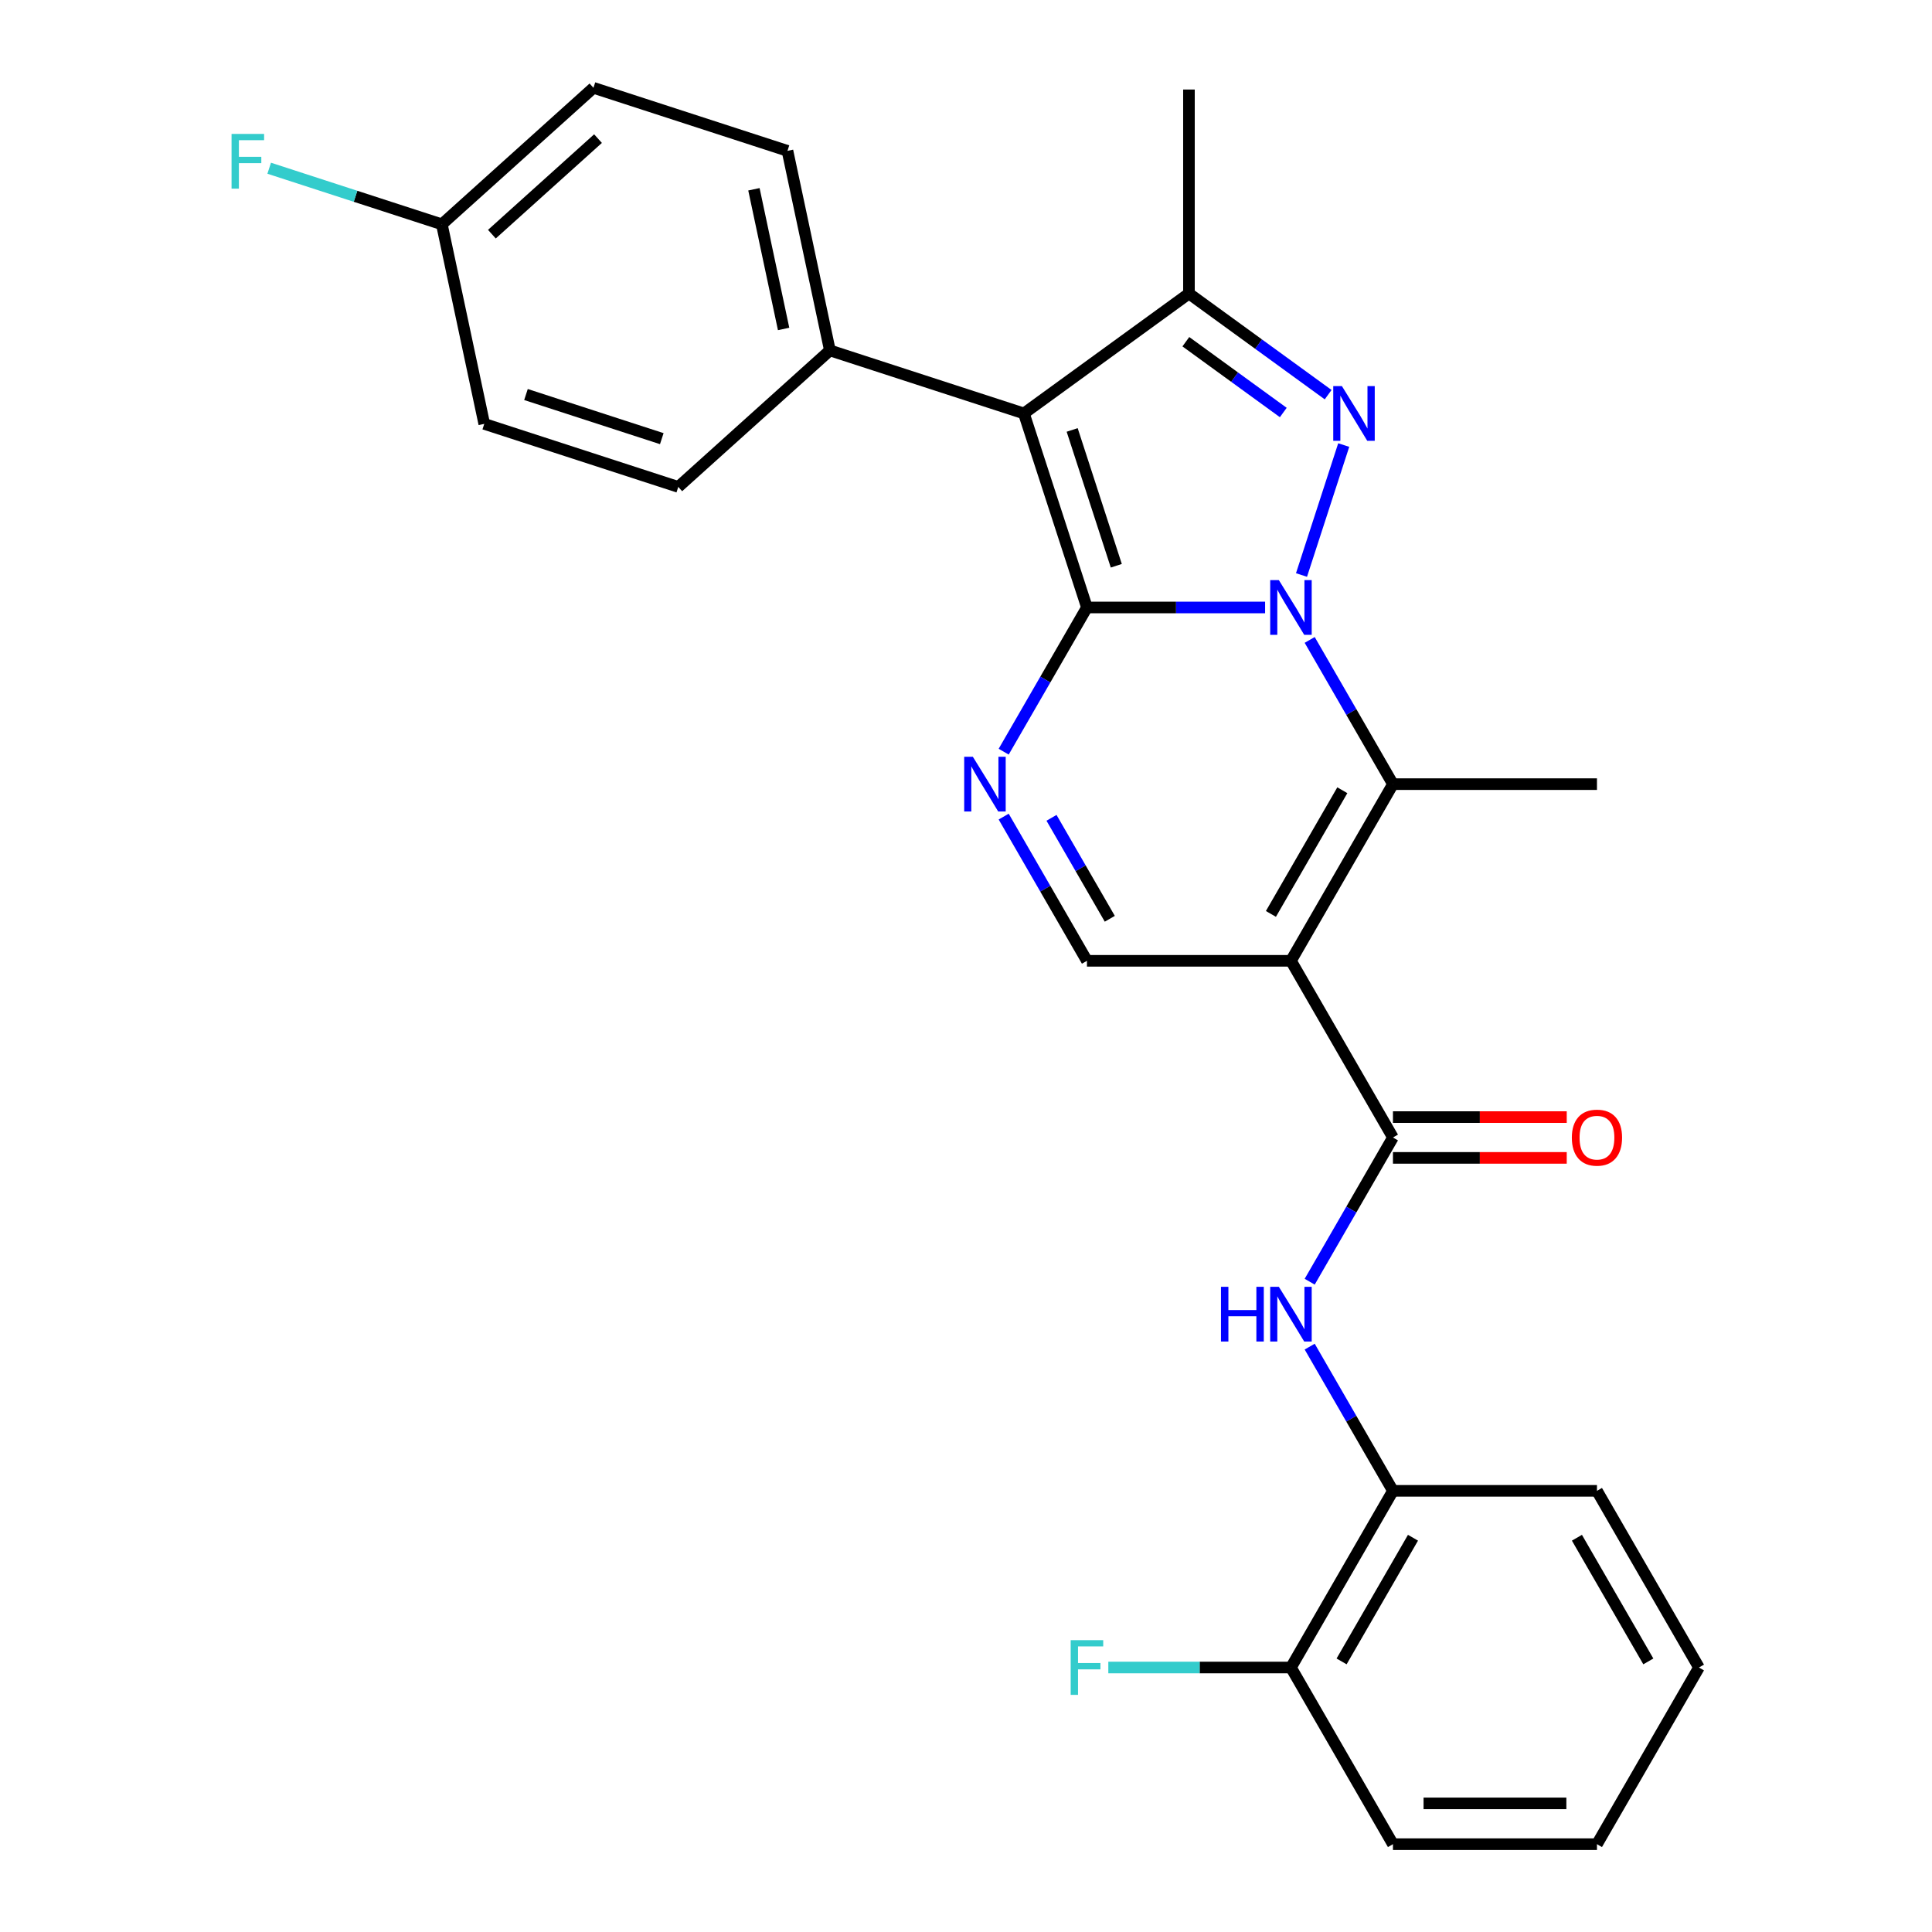 <?xml version='1.0' encoding='iso-8859-1'?>
<svg version='1.1' baseProfile='full'
              xmlns='http://www.w3.org/2000/svg'
                      xmlns:rdkit='http://www.rdkit.org/xml'
                      xmlns:xlink='http://www.w3.org/1999/xlink'
                  xml:space='preserve'
width='1000px' height='1000px' viewBox='0 0 1000 1000'>
<!-- END OF HEADER -->
<rect style='opacity:1.0;fill:#FFFFFF;stroke:none' width='1000' height='1000' x='0' y='0'> </rect>
<path class='bond-0' d='M 654.815,314.424 L 608.709,314.424' style='fill:none;fill-rule:evenodd;stroke:#0000FF;stroke-width:6px;stroke-linecap:butt;stroke-linejoin:miter;stroke-opacity:1' />
<path class='bond-0' d='M 608.709,314.424 L 562.602,314.424' style='fill:none;fill-rule:evenodd;stroke:#000000;stroke-width:6px;stroke-linecap:butt;stroke-linejoin:miter;stroke-opacity:1' />
<path class='bond-1' d='M 673.654,297.624 L 695.51,230.358' style='fill:none;fill-rule:evenodd;stroke:#0000FF;stroke-width:6px;stroke-linecap:butt;stroke-linejoin:miter;stroke-opacity:1' />
<path class='bond-4' d='M 677.894,331.224 L 699.443,368.547' style='fill:none;fill-rule:evenodd;stroke:#0000FF;stroke-width:6px;stroke-linecap:butt;stroke-linejoin:miter;stroke-opacity:1' />
<path class='bond-4' d='M 699.443,368.547 L 720.991,405.87' style='fill:none;fill-rule:evenodd;stroke:#000000;stroke-width:6px;stroke-linecap:butt;stroke-linejoin:miter;stroke-opacity:1' />
<path class='bond-2' d='M 562.602,314.424 L 529.972,214' style='fill:none;fill-rule:evenodd;stroke:#000000;stroke-width:6px;stroke-linecap:butt;stroke-linejoin:miter;stroke-opacity:1' />
<path class='bond-2' d='M 577.793,292.834 L 554.952,222.537' style='fill:none;fill-rule:evenodd;stroke:#000000;stroke-width:6px;stroke-linecap:butt;stroke-linejoin:miter;stroke-opacity:1' />
<path class='bond-5' d='M 562.602,314.424 L 541.054,351.747' style='fill:none;fill-rule:evenodd;stroke:#000000;stroke-width:6px;stroke-linecap:butt;stroke-linejoin:miter;stroke-opacity:1' />
<path class='bond-5' d='M 541.054,351.747 L 519.505,389.07' style='fill:none;fill-rule:evenodd;stroke:#0000FF;stroke-width:6px;stroke-linecap:butt;stroke-linejoin:miter;stroke-opacity:1' />
<path class='bond-6' d='M 687.445,204.279 L 651.422,178.106' style='fill:none;fill-rule:evenodd;stroke:#0000FF;stroke-width:6px;stroke-linecap:butt;stroke-linejoin:miter;stroke-opacity:1' />
<path class='bond-6' d='M 651.422,178.106 L 615.399,151.934' style='fill:none;fill-rule:evenodd;stroke:#000000;stroke-width:6px;stroke-linecap:butt;stroke-linejoin:miter;stroke-opacity:1' />
<path class='bond-6' d='M 664.225,213.512 L 639.009,195.191' style='fill:none;fill-rule:evenodd;stroke:#0000FF;stroke-width:6px;stroke-linecap:butt;stroke-linejoin:miter;stroke-opacity:1' />
<path class='bond-6' d='M 639.009,195.191 L 613.793,176.871' style='fill:none;fill-rule:evenodd;stroke:#000000;stroke-width:6px;stroke-linecap:butt;stroke-linejoin:miter;stroke-opacity:1' />
<path class='bond-10' d='M 529.972,214 L 429.548,181.37' style='fill:none;fill-rule:evenodd;stroke:#000000;stroke-width:6px;stroke-linecap:butt;stroke-linejoin:miter;stroke-opacity:1' />
<path class='bond-27' d='M 529.972,214 L 615.399,151.934' style='fill:none;fill-rule:evenodd;stroke:#000000;stroke-width:6px;stroke-linecap:butt;stroke-linejoin:miter;stroke-opacity:1' />
<path class='bond-3' d='M 668.195,497.316 L 720.991,405.87' style='fill:none;fill-rule:evenodd;stroke:#000000;stroke-width:6px;stroke-linecap:butt;stroke-linejoin:miter;stroke-opacity:1' />
<path class='bond-3' d='M 657.825,473.04 L 694.783,409.028' style='fill:none;fill-rule:evenodd;stroke:#000000;stroke-width:6px;stroke-linecap:butt;stroke-linejoin:miter;stroke-opacity:1' />
<path class='bond-7' d='M 668.195,497.316 L 720.991,588.762' style='fill:none;fill-rule:evenodd;stroke:#000000;stroke-width:6px;stroke-linecap:butt;stroke-linejoin:miter;stroke-opacity:1' />
<path class='bond-8' d='M 668.195,497.316 L 562.602,497.316' style='fill:none;fill-rule:evenodd;stroke:#000000;stroke-width:6px;stroke-linecap:butt;stroke-linejoin:miter;stroke-opacity:1' />
<path class='bond-16' d='M 720.991,405.87 L 826.584,405.87' style='fill:none;fill-rule:evenodd;stroke:#000000;stroke-width:6px;stroke-linecap:butt;stroke-linejoin:miter;stroke-opacity:1' />
<path class='bond-28' d='M 519.505,422.67 L 541.054,459.993' style='fill:none;fill-rule:evenodd;stroke:#0000FF;stroke-width:6px;stroke-linecap:butt;stroke-linejoin:miter;stroke-opacity:1' />
<path class='bond-28' d='M 541.054,459.993 L 562.602,497.316' style='fill:none;fill-rule:evenodd;stroke:#000000;stroke-width:6px;stroke-linecap:butt;stroke-linejoin:miter;stroke-opacity:1' />
<path class='bond-28' d='M 544.259,423.307 L 559.343,449.434' style='fill:none;fill-rule:evenodd;stroke:#0000FF;stroke-width:6px;stroke-linecap:butt;stroke-linejoin:miter;stroke-opacity:1' />
<path class='bond-28' d='M 559.343,449.434 L 574.427,475.56' style='fill:none;fill-rule:evenodd;stroke:#000000;stroke-width:6px;stroke-linecap:butt;stroke-linejoin:miter;stroke-opacity:1' />
<path class='bond-19' d='M 615.399,151.934 L 615.399,46.341' style='fill:none;fill-rule:evenodd;stroke:#000000;stroke-width:6px;stroke-linecap:butt;stroke-linejoin:miter;stroke-opacity:1' />
<path class='bond-9' d='M 720.991,588.762 L 699.443,626.085' style='fill:none;fill-rule:evenodd;stroke:#000000;stroke-width:6px;stroke-linecap:butt;stroke-linejoin:miter;stroke-opacity:1' />
<path class='bond-9' d='M 699.443,626.085 L 677.894,663.408' style='fill:none;fill-rule:evenodd;stroke:#0000FF;stroke-width:6px;stroke-linecap:butt;stroke-linejoin:miter;stroke-opacity:1' />
<path class='bond-12' d='M 720.991,599.321 L 765.968,599.321' style='fill:none;fill-rule:evenodd;stroke:#000000;stroke-width:6px;stroke-linecap:butt;stroke-linejoin:miter;stroke-opacity:1' />
<path class='bond-12' d='M 765.968,599.321 L 810.944,599.321' style='fill:none;fill-rule:evenodd;stroke:#FF0000;stroke-width:6px;stroke-linecap:butt;stroke-linejoin:miter;stroke-opacity:1' />
<path class='bond-12' d='M 720.991,578.203 L 765.968,578.203' style='fill:none;fill-rule:evenodd;stroke:#000000;stroke-width:6px;stroke-linecap:butt;stroke-linejoin:miter;stroke-opacity:1' />
<path class='bond-12' d='M 765.968,578.203 L 810.944,578.203' style='fill:none;fill-rule:evenodd;stroke:#FF0000;stroke-width:6px;stroke-linecap:butt;stroke-linejoin:miter;stroke-opacity:1' />
<path class='bond-11' d='M 677.894,697.008 L 699.443,734.331' style='fill:none;fill-rule:evenodd;stroke:#0000FF;stroke-width:6px;stroke-linecap:butt;stroke-linejoin:miter;stroke-opacity:1' />
<path class='bond-11' d='M 699.443,734.331 L 720.991,771.654' style='fill:none;fill-rule:evenodd;stroke:#000000;stroke-width:6px;stroke-linecap:butt;stroke-linejoin:miter;stroke-opacity:1' />
<path class='bond-14' d='M 429.548,181.37 L 407.594,78.085' style='fill:none;fill-rule:evenodd;stroke:#000000;stroke-width:6px;stroke-linecap:butt;stroke-linejoin:miter;stroke-opacity:1' />
<path class='bond-14' d='M 405.598,170.268 L 390.23,97.968' style='fill:none;fill-rule:evenodd;stroke:#000000;stroke-width:6px;stroke-linecap:butt;stroke-linejoin:miter;stroke-opacity:1' />
<path class='bond-15' d='M 429.548,181.37 L 351.077,252.025' style='fill:none;fill-rule:evenodd;stroke:#000000;stroke-width:6px;stroke-linecap:butt;stroke-linejoin:miter;stroke-opacity:1' />
<path class='bond-13' d='M 720.991,771.654 L 668.195,863.1' style='fill:none;fill-rule:evenodd;stroke:#000000;stroke-width:6px;stroke-linecap:butt;stroke-linejoin:miter;stroke-opacity:1' />
<path class='bond-13' d='M 731.361,795.93 L 694.404,859.942' style='fill:none;fill-rule:evenodd;stroke:#000000;stroke-width:6px;stroke-linecap:butt;stroke-linejoin:miter;stroke-opacity:1' />
<path class='bond-23' d='M 720.991,771.654 L 826.584,771.654' style='fill:none;fill-rule:evenodd;stroke:#000000;stroke-width:6px;stroke-linecap:butt;stroke-linejoin:miter;stroke-opacity:1' />
<path class='bond-18' d='M 668.195,863.1 L 620.929,863.1' style='fill:none;fill-rule:evenodd;stroke:#000000;stroke-width:6px;stroke-linecap:butt;stroke-linejoin:miter;stroke-opacity:1' />
<path class='bond-18' d='M 620.929,863.1 L 573.662,863.1' style='fill:none;fill-rule:evenodd;stroke:#33CCCC;stroke-width:6px;stroke-linecap:butt;stroke-linejoin:miter;stroke-opacity:1' />
<path class='bond-24' d='M 668.195,863.1 L 720.991,954.545' style='fill:none;fill-rule:evenodd;stroke:#000000;stroke-width:6px;stroke-linecap:butt;stroke-linejoin:miter;stroke-opacity:1' />
<path class='bond-20' d='M 407.594,78.085 L 307.169,45.455' style='fill:none;fill-rule:evenodd;stroke:#000000;stroke-width:6px;stroke-linecap:butt;stroke-linejoin:miter;stroke-opacity:1' />
<path class='bond-21' d='M 351.077,252.025 L 250.653,219.395' style='fill:none;fill-rule:evenodd;stroke:#000000;stroke-width:6px;stroke-linecap:butt;stroke-linejoin:miter;stroke-opacity:1' />
<path class='bond-21' d='M 342.54,227.046 L 272.242,204.205' style='fill:none;fill-rule:evenodd;stroke:#000000;stroke-width:6px;stroke-linecap:butt;stroke-linejoin:miter;stroke-opacity:1' />
<path class='bond-17' d='M 228.699,116.11 L 250.653,219.395' style='fill:none;fill-rule:evenodd;stroke:#000000;stroke-width:6px;stroke-linecap:butt;stroke-linejoin:miter;stroke-opacity:1' />
<path class='bond-22' d='M 228.699,116.11 L 184.016,101.592' style='fill:none;fill-rule:evenodd;stroke:#000000;stroke-width:6px;stroke-linecap:butt;stroke-linejoin:miter;stroke-opacity:1' />
<path class='bond-22' d='M 184.016,101.592 L 139.334,87.073' style='fill:none;fill-rule:evenodd;stroke:#33CCCC;stroke-width:6px;stroke-linecap:butt;stroke-linejoin:miter;stroke-opacity:1' />
<path class='bond-29' d='M 228.699,116.11 L 307.169,45.455' style='fill:none;fill-rule:evenodd;stroke:#000000;stroke-width:6px;stroke-linecap:butt;stroke-linejoin:miter;stroke-opacity:1' />
<path class='bond-29' d='M 254.6,121.206 L 309.53,71.747' style='fill:none;fill-rule:evenodd;stroke:#000000;stroke-width:6px;stroke-linecap:butt;stroke-linejoin:miter;stroke-opacity:1' />
<path class='bond-25' d='M 826.584,771.654 L 879.38,863.1' style='fill:none;fill-rule:evenodd;stroke:#000000;stroke-width:6px;stroke-linecap:butt;stroke-linejoin:miter;stroke-opacity:1' />
<path class='bond-25' d='M 816.214,795.93 L 853.172,859.942' style='fill:none;fill-rule:evenodd;stroke:#000000;stroke-width:6px;stroke-linecap:butt;stroke-linejoin:miter;stroke-opacity:1' />
<path class='bond-30' d='M 720.991,954.545 L 826.584,954.545' style='fill:none;fill-rule:evenodd;stroke:#000000;stroke-width:6px;stroke-linecap:butt;stroke-linejoin:miter;stroke-opacity:1' />
<path class='bond-30' d='M 736.83,933.427 L 810.745,933.427' style='fill:none;fill-rule:evenodd;stroke:#000000;stroke-width:6px;stroke-linecap:butt;stroke-linejoin:miter;stroke-opacity:1' />
<path class='bond-26' d='M 879.38,863.1 L 826.584,954.545' style='fill:none;fill-rule:evenodd;stroke:#000000;stroke-width:6px;stroke-linecap:butt;stroke-linejoin:miter;stroke-opacity:1' />
<path  class='atom-0' d='M 661.935 300.264
L 671.215 315.264
Q 672.135 316.744, 673.615 319.424
Q 675.095 322.104, 675.175 322.264
L 675.175 300.264
L 678.935 300.264
L 678.935 328.584
L 675.055 328.584
L 665.095 312.184
Q 663.935 310.264, 662.695 308.064
Q 661.495 305.864, 661.135 305.184
L 661.135 328.584
L 657.455 328.584
L 657.455 300.264
L 661.935 300.264
' fill='#0000FF'/>
<path  class='atom-2' d='M 694.565 199.84
L 703.845 214.84
Q 704.765 216.32, 706.245 219
Q 707.725 221.68, 707.805 221.84
L 707.805 199.84
L 711.565 199.84
L 711.565 228.16
L 707.685 228.16
L 697.725 211.76
Q 696.565 209.84, 695.325 207.64
Q 694.125 205.44, 693.765 204.76
L 693.765 228.16
L 690.085 228.16
L 690.085 199.84
L 694.565 199.84
' fill='#0000FF'/>
<path  class='atom-6' d='M 503.546 391.71
L 512.826 406.71
Q 513.746 408.19, 515.226 410.87
Q 516.706 413.55, 516.786 413.71
L 516.786 391.71
L 520.546 391.71
L 520.546 420.03
L 516.666 420.03
L 506.706 403.63
Q 505.546 401.71, 504.306 399.51
Q 503.106 397.31, 502.746 396.63
L 502.746 420.03
L 499.066 420.03
L 499.066 391.71
L 503.546 391.71
' fill='#0000FF'/>
<path  class='atom-10' d='M 631.975 666.048
L 635.815 666.048
L 635.815 678.088
L 650.295 678.088
L 650.295 666.048
L 654.135 666.048
L 654.135 694.368
L 650.295 694.368
L 650.295 681.288
L 635.815 681.288
L 635.815 694.368
L 631.975 694.368
L 631.975 666.048
' fill='#0000FF'/>
<path  class='atom-10' d='M 661.935 666.048
L 671.215 681.048
Q 672.135 682.528, 673.615 685.208
Q 675.095 687.888, 675.175 688.048
L 675.175 666.048
L 678.935 666.048
L 678.935 694.368
L 675.055 694.368
L 665.095 677.968
Q 663.935 676.048, 662.695 673.848
Q 661.495 671.648, 661.135 670.968
L 661.135 694.368
L 657.455 694.368
L 657.455 666.048
L 661.935 666.048
' fill='#0000FF'/>
<path  class='atom-13' d='M 813.584 588.842
Q 813.584 582.042, 816.944 578.242
Q 820.304 574.442, 826.584 574.442
Q 832.864 574.442, 836.224 578.242
Q 839.584 582.042, 839.584 588.842
Q 839.584 595.722, 836.184 599.642
Q 832.784 603.522, 826.584 603.522
Q 820.344 603.522, 816.944 599.642
Q 813.584 595.762, 813.584 588.842
M 826.584 600.322
Q 830.904 600.322, 833.224 597.442
Q 835.584 594.522, 835.584 588.842
Q 835.584 583.282, 833.224 580.482
Q 830.904 577.642, 826.584 577.642
Q 822.264 577.642, 819.904 580.442
Q 817.584 583.242, 817.584 588.842
Q 817.584 594.562, 819.904 597.442
Q 822.264 600.322, 826.584 600.322
' fill='#FF0000'/>
<path  class='atom-19' d='M 554.182 848.94
L 571.022 848.94
L 571.022 852.18
L 557.982 852.18
L 557.982 860.78
L 569.582 860.78
L 569.582 864.06
L 557.982 864.06
L 557.982 877.26
L 554.182 877.26
L 554.182 848.94
' fill='#33CCCC'/>
<path  class='atom-23' d='M 119.854 69.32
L 136.694 69.32
L 136.694 72.56
L 123.654 72.56
L 123.654 81.16
L 135.254 81.16
L 135.254 84.44
L 123.654 84.44
L 123.654 97.64
L 119.854 97.64
L 119.854 69.32
' fill='#33CCCC'/>
</svg>
